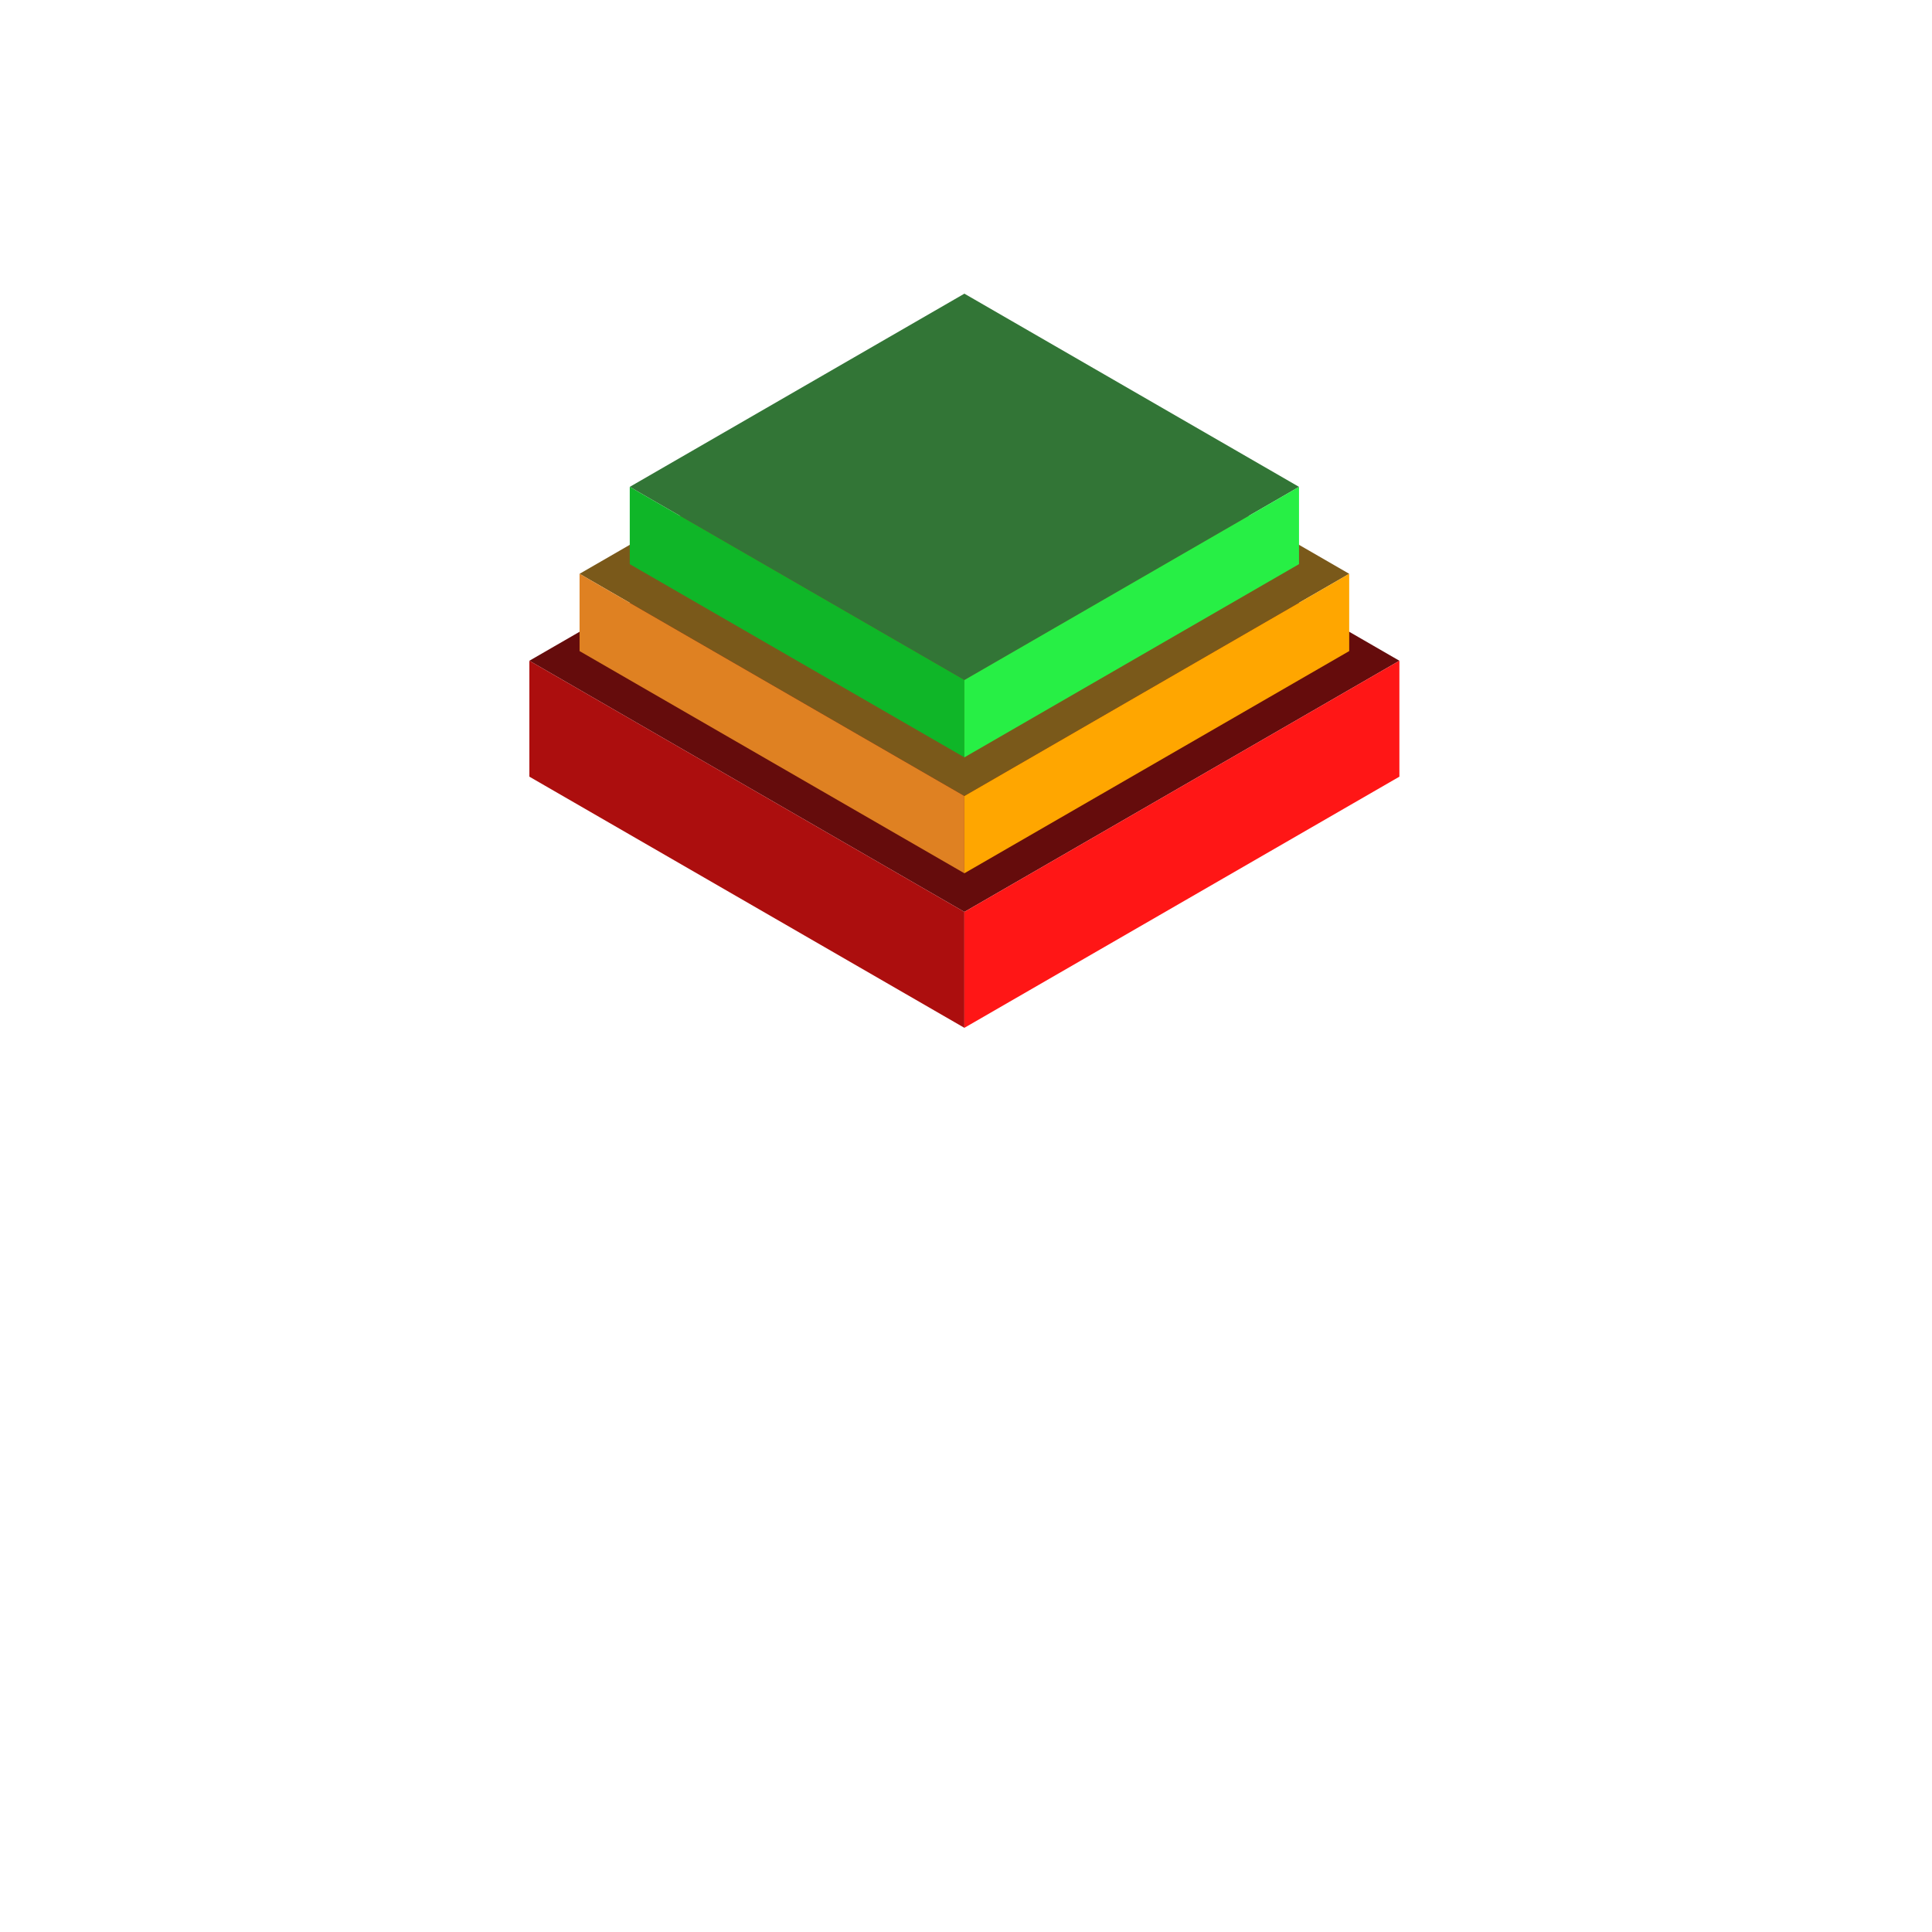 <svg fill="none" height="500" viewBox="0 0 500 500" width="500" xmlns="http://www.w3.org/2000/svg"><path d="m0 0h130v130h-130z" fill="#650c0c" transform="matrix(.866 .5 -.866 .5 249.583 106)"/><path d="m0 0h130v30h-130z" fill="#ac0e0e" transform="matrix(.866 .5 0 1 137 171)"/><path d="m0 0h130v30h-130z" fill="#ff1616" transform="matrix(.866 -.5 0 1 249.583 236)"/><path d="m0 0h115v115h-115z" fill="#7a591a" transform="matrix(.866 .5 -.866 .5 249.583 91)"/><path d="m0 0h115v20h-115z" fill="#df8122" transform="matrix(.866 .5 0 1 149.99 148.5)"/><path d="m0 0h115v20h-115z" fill="#ffa600" transform="matrix(.866 -.5 0 1 249.583 206)"/><path d="m0 0h100v100h-100z" fill="#327536" transform="matrix(.866 .5 -.866 .5 249.583 76)"/><path d="m0 0h100v20h-100z" fill="#0fb628" transform="matrix(.866 .5 0 1 162.981 126)"/><path d="m0 0h100v20h-100z" fill="#27ef45" transform="matrix(.866 -.5 0 1 249.583 176)"/></svg>